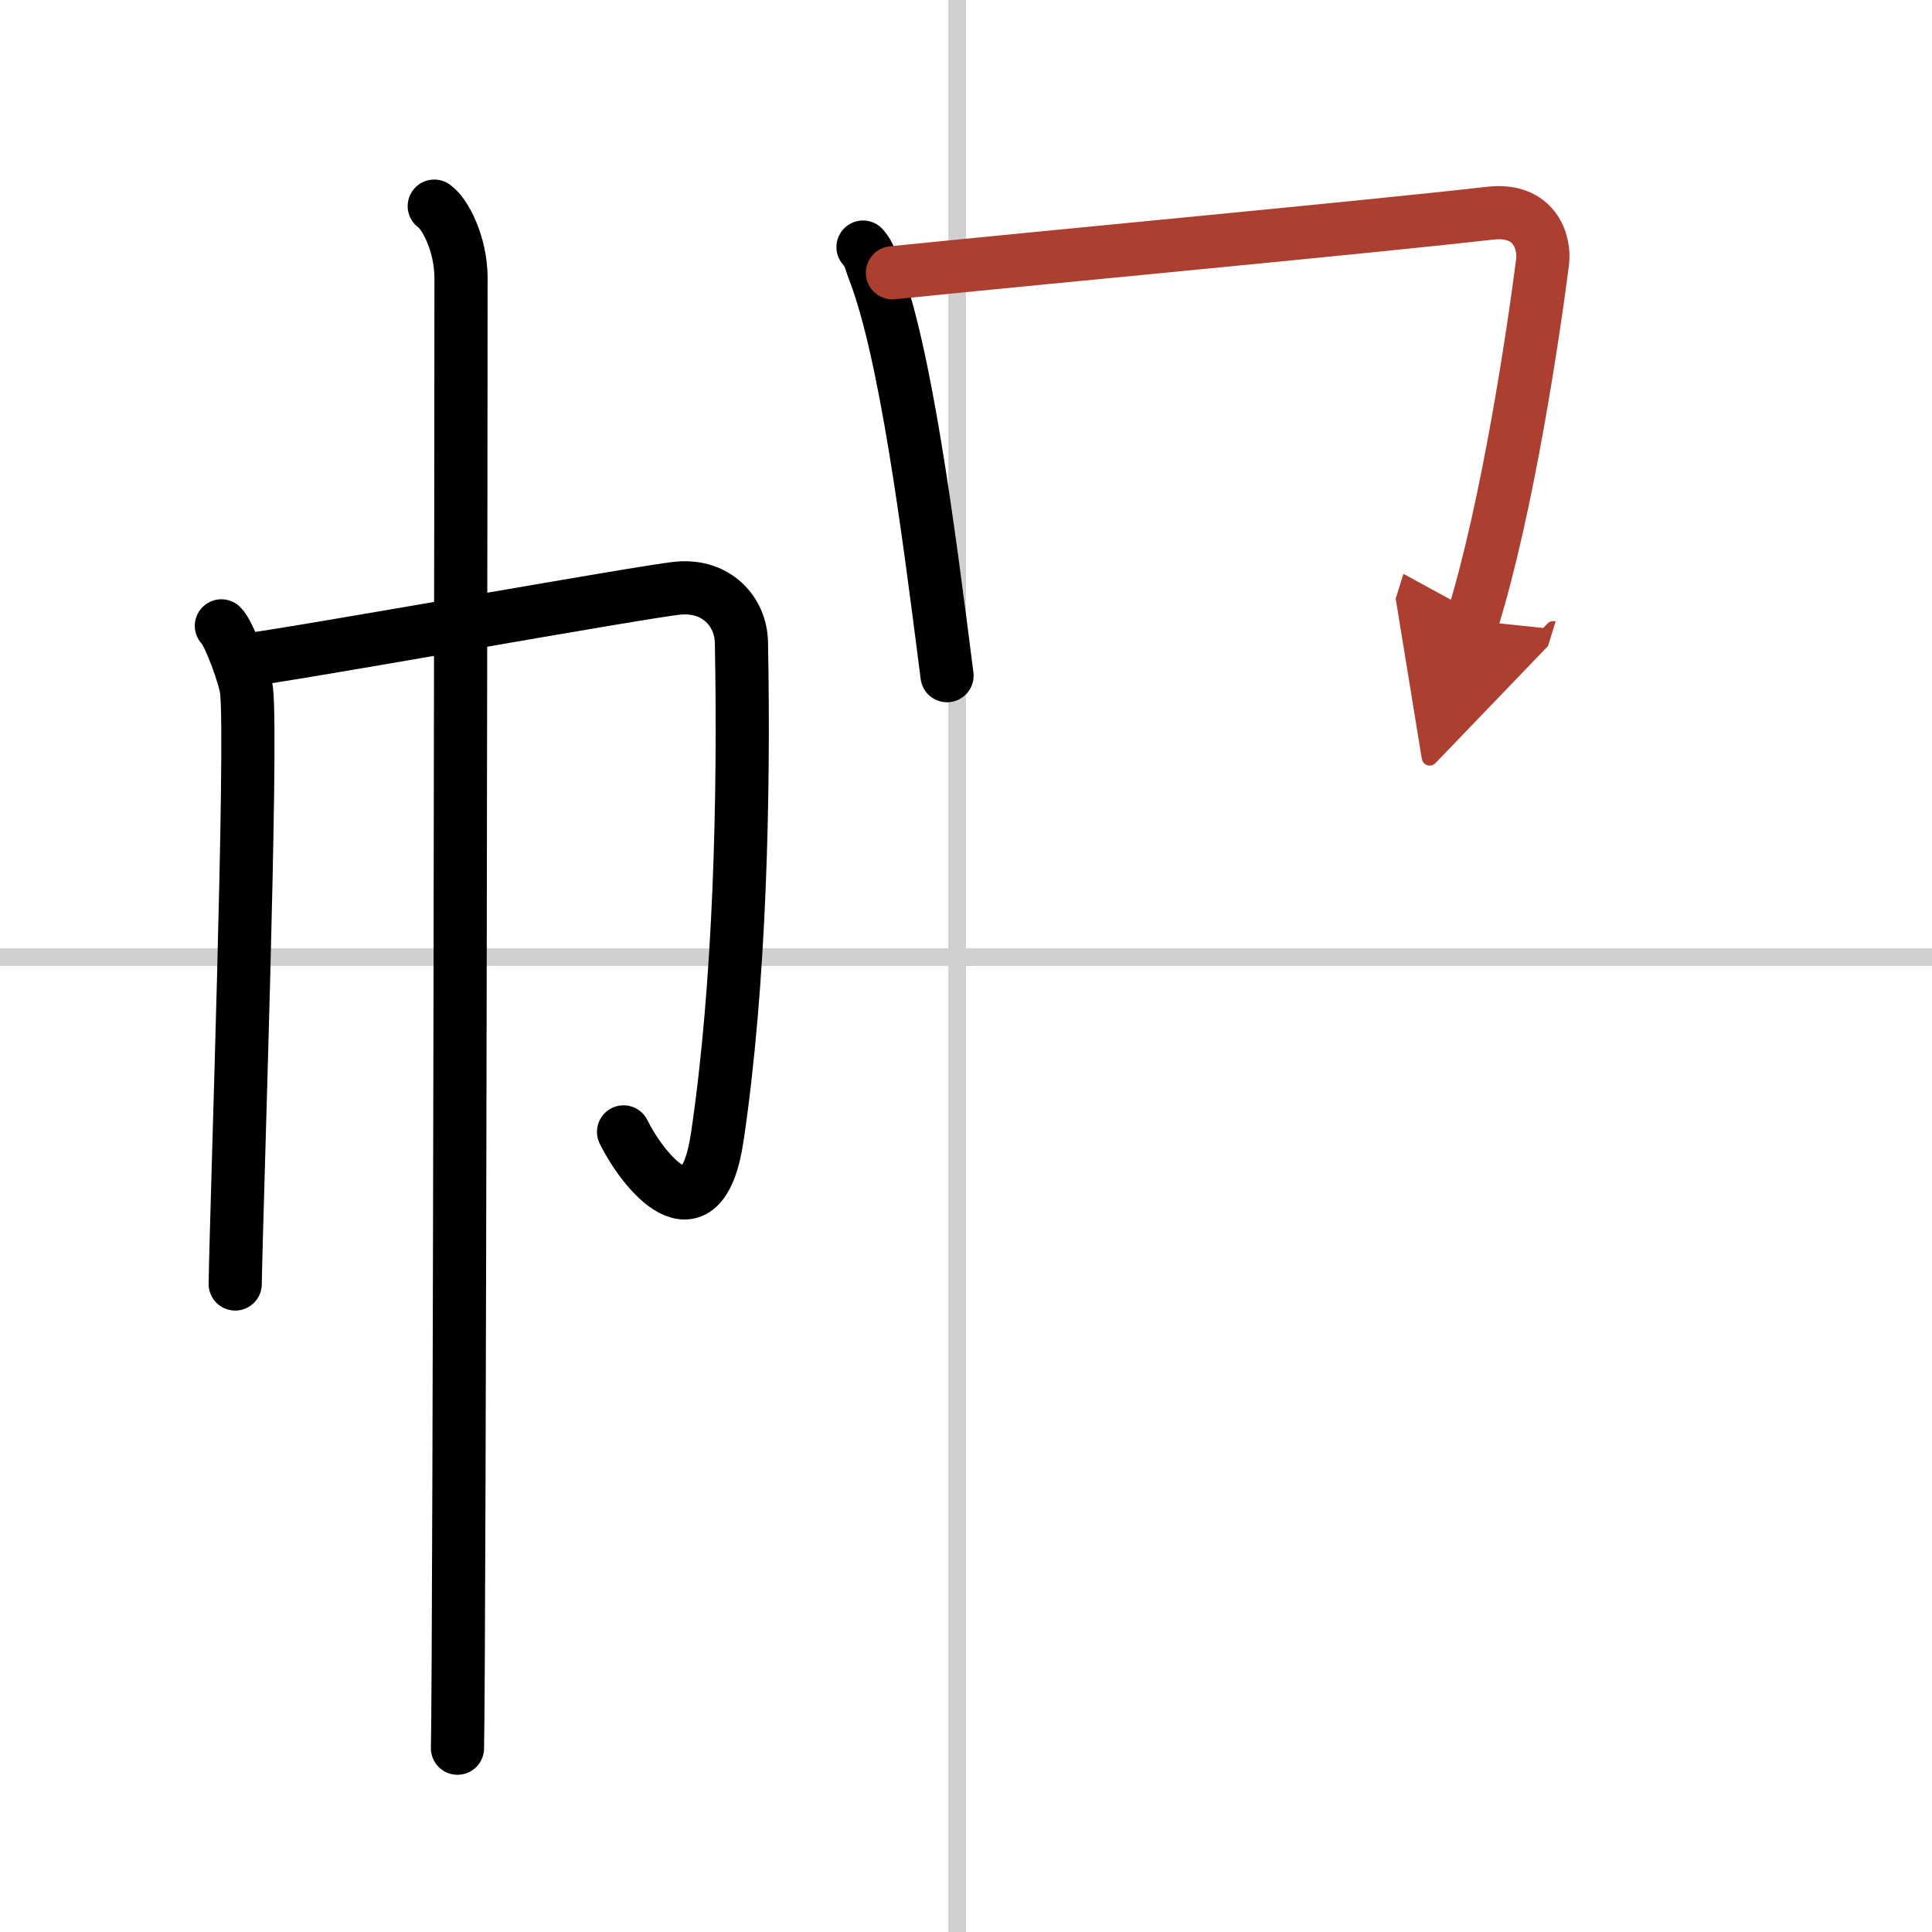 <svg width="400" height="400" viewBox="0 0 109 109" xmlns="http://www.w3.org/2000/svg"><defs><marker id="a" markerWidth="4" orient="auto" refX="1" refY="5" viewBox="0 0 10 10"><polyline points="0 0 10 5 0 10 1 5" fill="#ad3f31" stroke="#ad3f31"/></marker></defs><g fill="none" stroke="#000" stroke-linecap="round" stroke-linejoin="round" stroke-width="3"><rect width="100%" height="100%" fill="#fff" stroke="#fff"/><line x1="54" x2="54" y2="109" stroke="#d0d0d0" stroke-width="1"/><line x2="109" y1="54" y2="54" stroke="#d0d0d0" stroke-width="1"/><path d="m12.49 35.31c0.43 0.39 1.33 2.88 1.42 3.65 0.34 3.04-0.56 28.67-0.64 33.48"/><path d="M13.79,37.25c2.47-0.27,22.65-3.91,24.49-4.07c2.16-0.19,3.52,1.34,3.55,3.07C42,45,41.74,55.59,40.47,64.13c-0.91,6.14-4.25,1.85-5.29-0.27"/><path d="m24.5 11.63c0.61 0.42 1.5 2.12 1.51 4.03 0.01 0.86-0.08 77.66-0.2 82.97"/><path d="m48.69 13.94c0.39 0.44 0.4 0.75 0.62 1.31 1.77 4.6 3.03 14.29 4.12 22.87"/><path d="m50.35 15.39c9.43-0.96 26.66-2.56 33.7-3.36 2.59-0.3 3.11 1.69 2.98 2.74-0.49 3.84-1.96 13.82-3.96 20.24" marker-end="url(#a)" stroke="#ad3f31"/></g></svg>
